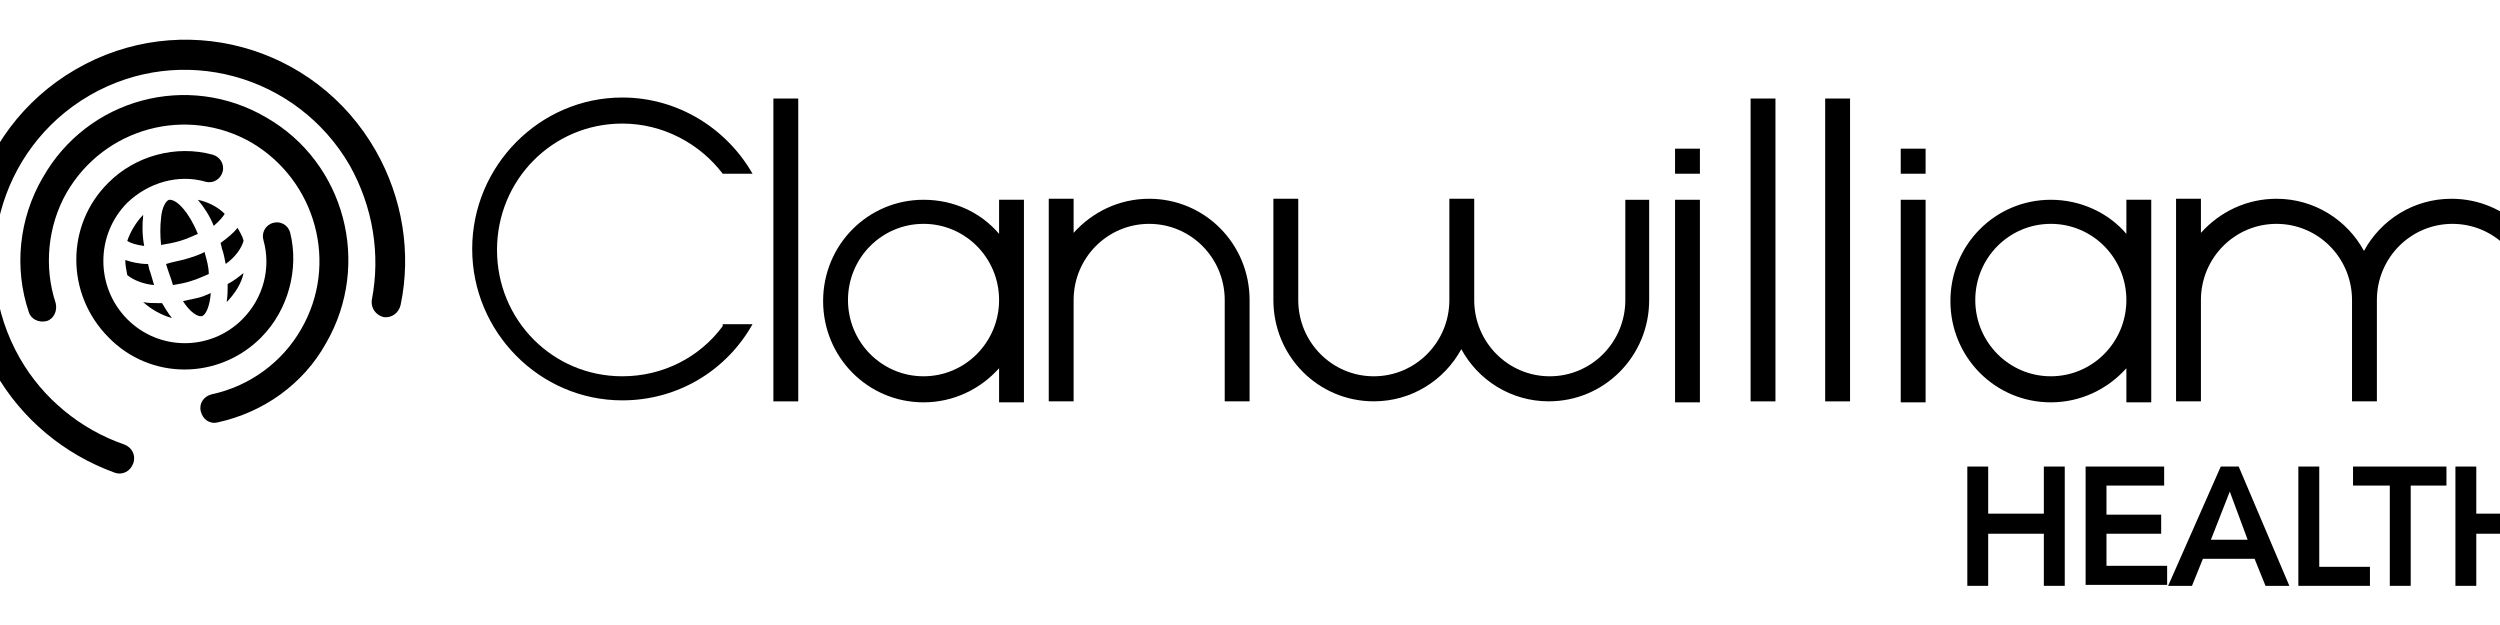 <?xml version="1.0" encoding="UTF-8"?>
<svg preserveAspectRatio="xMidYMid slice" width="20px" height="5px" xmlns="http://www.w3.org/2000/svg" id="Layer_1" data-name="Layer 1" viewBox="0 0 579 136">
  <defs>
    <style>
      .cls-1 {
        stroke-width: 0px;
      }
    </style>
  </defs>
  <path class="cls-1" d="m69.2,62.68c-.65,1.09-1.51,2.18-2.38,3.05.22-1.31.22-2.62.22-3.93,1.3-.65,2.38-1.53,3.46-2.4-.22,1.09-.65,2.18-1.3,3.27m-3.46-8.73c0-.44-.22-.65-.22-1.09,1.51-1.09,2.81-2.18,3.68-3.27.43.87,1.08,1.75,1.3,2.84-.43,1.53-1.73,3.49-3.89,5.02-.22-1.09-.44-2.4-.87-3.49m-1.73-4.8c-.86-2.18-2.16-4.14-3.46-5.67,2.17.44,4.33,1.53,5.84,3.05-.22.44-1.08,1.53-2.38,2.62m-2.59,19.64c-.87.22-2.6-.87-4.11-3.27,1.08-.22,1.95-.44,3.03-.65,1.08-.22,1.95-.65,3.03-1.09-.22,2.83-1.08,4.8-1.95,5.02m-7.79-11.35s0-.22,0,0c1.3-.44,2.81-.65,4.32-1.09,1.51-.44,2.81-.87,4.11-1.53v.22c.43,1.53.87,3.05.87,4.58-1.08.44-2.38,1.09-3.89,1.53-1.3.44-2.6.65-3.9.87-.43-1.53-1.08-3.05-1.51-4.58m-4.98,8.29c1.08.22,2.16.22,3.25.22h.86c.65,1.09,1.3,2.18,2.16,3.27-2.16-.65-4.33-1.74-6.27-3.49m-3.46-5.89h0c-.22-1.09-.43-2.18-.43-3.27,1.3.44,3.03.87,4.97.87,0,.44.22.65.22,1.09.43,1.09.65,2.18,1.08,3.49-2.38-.22-4.54-1.09-5.84-2.18m3.46-13.09v.22c-.22,1.96-.22,4.14.22,6.54-1.73-.22-3.03-.65-3.68-1.09.65-1.96,1.95-4.14,3.46-5.67m3.89.65c.22-2.4,1.08-3.71,1.73-3.93h.22c1.51,0,4.11,2.62,6.06,7.42-1.08.44-2.38,1.09-3.89,1.53-1.51.44-2.81.65-4.11.87-.22-1.96-.22-4.15,0-5.89"></path>
  <rect class="cls-1" x="185.79" y="21.44" width="5.41" height="65.9"></rect>
  <rect class="cls-1" x="398.43" y="21.44" width="5.41" height="65.9"></rect>
  <rect class="cls-1" x="414.66" y="21.44" width="5.41" height="65.9"></rect>
  <rect class="cls-1" x="381.99" y="43.47" width="5.41" height="44.08"></rect>
  <rect class="cls-1" x="381.99" y="32.35" width="5.41" height="5.45"></rect>
  <rect class="cls-1" x="431.1" y="32.35" width="5.41" height="5.45"></rect>
  <rect class="cls-1" x="431.1" y="43.47" width="5.41" height="44.08"></rect>
  <path class="cls-1" d="m16.42,81.01C3.22,57.88,11.01,28.42,33.94,15.11c22.93-13.31,52.13-5.45,65.32,17.68,5.84,10.26,7.79,22.26,5.41,33.6-.43,1.75-1.95,2.84-3.68,2.62-1.73-.44-2.81-1.96-2.59-3.71,1.95-10.04.22-20.29-4.76-29.24-11.46-19.86-36.77-26.84-56.68-15.28-19.9,11.57-26.61,37.1-15.14,57.17,4.98,8.73,13.19,15.49,22.71,18.77,1.73.65,2.6,2.4,1.95,4.14-.65,1.74-2.38,2.62-4.11,1.96-10.82-3.93-20.12-11.56-25.96-21.82"></path>
  <path class="cls-1" d="m26.8,38.67c9.73-17.24,31.58-23.13,48.67-13.09,17.09,9.82,22.93,31.86,12.98,49.09-4.98,8.95-13.63,15.06-23.58,17.24-1.73.44-3.25-.65-3.68-2.4-.43-1.74.65-3.27,2.38-3.71,8.22-1.75,15.36-6.98,19.47-14.19,8.22-14.18,3.24-32.29-10.82-40.59-14.06-8.07-32.02-3.27-40.23,10.91-4.11,7.2-4.98,16.15-2.38,24,.43,1.75-.44,3.49-1.95,3.93-1.73.44-3.46-.44-3.9-1.96-3.24-9.6-2.16-20.29,3.03-29.24"></path>
  <path class="cls-1" d="m74.39,73.37c-9.3,9.38-24.23,9.38-33.31,0-9.3-9.38-9.3-24.44,0-33.6,5.84-5.89,14.71-8.29,22.71-6.11,1.51.44,2.6,1.96,2.16,3.71-.43,1.53-1.95,2.62-3.68,2.18-6.06-1.75-12.54.22-17.09,4.58-6.92,6.98-6.92,18.33,0,25.31,6.92,6.98,18.17,6.98,25.09,0,4.54-4.58,6.27-11.13,4.54-17.24-.43-1.53.43-3.27,2.16-3.71,1.51-.44,3.25.44,3.68,2.18,1.95,7.86-.43,16.8-6.27,22.69"></path>
  <path class="cls-1" d="m174.76,70.97c-4.98,6.76-12.98,10.91-21.85,10.91-15.14,0-27.26-12.22-27.26-27.49s12.11-27.5,27.26-27.5c8.87,0,16.87,4.36,21.85,10.91h6.49c-5.62-9.82-16.22-16.58-28.34-16.58-17.95,0-32.66,14.84-32.66,32.95s14.71,32.95,32.66,32.95c12.12,0,22.72-6.54,28.34-16.58h-6.49v.44Z"></path>
  <path class="cls-1" d="m572.78,65.29c0-12.22-9.73-22.04-21.85-22.04-8.22,0-15.36,4.58-19.03,11.35-3.68-6.76-10.82-11.35-19.04-11.35-6.49,0-12.33,2.84-16.44,7.42v-7.42h-5.41v44.08h5.41v-22.04c0-9.16,7.35-16.58,16.44-16.58s16.44,7.42,16.44,16.58v22.04h5.41v-22.04c0-9.16,7.35-16.58,16.44-16.58s16.44,7.42,16.44,16.58v22.04h5.41v-22.04h-.22Z"></path>
  <path class="cls-1" d="m376.58,43.47h-5.41v21.82c0,9.17-7.35,16.59-16.44,16.59s-16.44-7.42-16.44-16.59v-22.04h-5.41v22.04c0,9.17-7.35,16.59-16.44,16.59s-16.44-7.42-16.44-16.59v-22.04h-5.41v22.04c0,12.22,9.74,22.04,21.85,22.04,8.22,0,15.36-4.58,19.04-11.35,3.68,6.76,10.81,11.35,19.03,11.35,12.11,0,21.85-9.82,21.85-22.04v-21.82h.22Z"></path>
  <path class="cls-1" d="m289.41,65.29c0-12.22-9.73-22.04-21.85-22.04-6.49,0-12.33,2.84-16.44,7.42v-7.42h-5.41v44.08h5.41v-22.04c0-9.16,7.35-16.58,16.44-16.58s16.44,7.42,16.44,16.58v22.04h5.41v-22.04Z"></path>
  <path class="cls-1" d="m218.46,81.88c-9.09,0-16.44-7.42-16.44-16.59s7.35-16.58,16.44-16.58,16.44,7.42,16.44,16.58-7.35,16.59-16.44,16.59m16.44-38.41v7.42c-3.89-4.58-9.73-7.42-16.44-7.42-12.12,0-21.85,9.82-21.85,22.04s9.73,22.04,21.85,22.04c6.49,0,12.33-2.84,16.44-7.42v7.42h5.41v-44.08h-5.41Z"></path>
  <path class="cls-1" d="m463.76,81.88c-9.09,0-16.44-7.42-16.44-16.59s7.35-16.58,16.44-16.58,16.44,7.42,16.44,16.58-7.35,16.59-16.44,16.59m16.44-38.41v7.42c-3.89-4.58-9.95-7.42-16.44-7.42-12.12,0-21.85,9.82-21.85,22.04s9.73,22.04,21.85,22.04c6.49,0,12.33-2.84,16.44-7.42v7.42h5.41v-44.08h-5.41Z"></path>
  <polygon class="cls-1" points="445.59 101.52 450.13 101.52 450.13 111.77 462.24 111.77 462.24 101.52 466.79 101.52 466.79 127.48 462.24 127.48 462.24 116.14 450.13 116.14 450.13 127.48 445.59 127.48 445.59 101.52"></polygon>
  <polygon class="cls-1" points="471.33 101.52 488.42 101.52 488.42 105.66 475.87 105.66 475.87 111.99 487.77 111.99 487.77 116.14 475.87 116.14 475.87 123.12 489.07 123.12 489.07 127.27 471.33 127.27 471.33 101.52"></polygon>
  <path class="cls-1" d="m506.59,117.45l-3.89-10.48-4.11,10.48h8Zm-5.84-15.93h3.89l11.03,25.97h-5.19l-2.38-5.89h-11.25l-2.38,5.89h-5.19l11.46-25.97Z"></path>
  <polygon class="cls-1" points="517.62 101.52 522.17 101.52 522.17 123.34 533.2 123.34 533.2 127.48 517.62 127.48 517.62 101.52"></polygon>
  <polygon class="cls-1" points="537.31 105.66 529.52 105.66 529.52 101.52 549.85 101.52 549.85 105.66 542.07 105.66 542.07 127.48 537.52 127.48 537.52 105.66 537.31 105.66"></polygon>
  <polygon class="cls-1" points="551.8 101.52 556.34 101.52 556.34 111.77 568.46 111.77 568.46 101.52 573 101.52 573 127.48 568.46 127.48 568.46 116.14 556.34 116.14 556.34 127.48 551.8 127.48 551.8 101.52"></polygon>
</svg>
